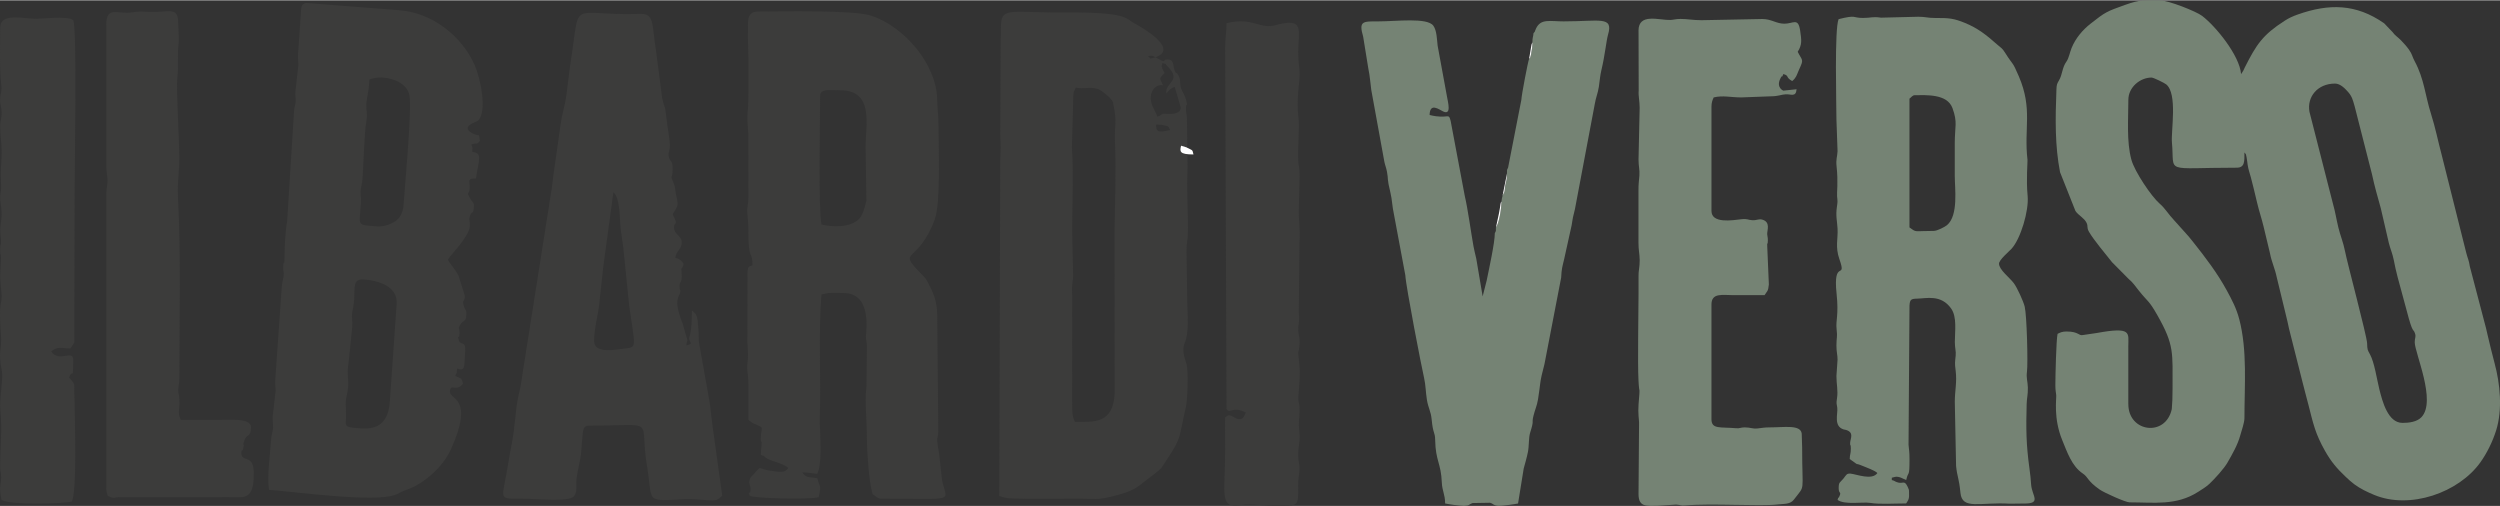 <svg xmlns="http://www.w3.org/2000/svg" xmlns:xlink="http://www.w3.org/1999/xlink" xmlns:xodm="http://www.corel.com/coreldraw/odm/2003" xml:space="preserve" width="1684px" height="341px" style="shape-rendering:geometricPrecision; text-rendering:geometricPrecision; image-rendering:optimizeQuality; fill-rule:evenodd; clip-rule:evenodd" viewBox="0 0 1683.95 340.55"><rect x="0" y="0" width="1683.95" height="340.55" fill="#333333" stroke="none"/> <defs>  <style type="text/css">   <![CDATA[    .fil2 {fill:#3C3C3B}    .fil0 {fill:#758374}    .fil1 {fill:white}   ]]>  </style> </defs> <g id="Livello_x0020_1">    <path class="fil0" d="M1433.58 271.94l0 -38.62c0,-9.34 2.77,-13.62 -21.37,-9.22l-9.16 1.35c-3.05,0.69 -2.66,-2.38 -11.16,-2.38 -2.7,0 -4.16,0.66 -5.96,1.58 -0.91,4.12 -1.48,28.42 -1.48,34.69 0,3.34 0.36,4.57 0.57,6.54 0.26,2.41 -2.01,15.63 4.05,30.35 3.28,8 6.53,17.64 13.79,22.45 3.94,2.61 2.76,4.75 11.38,10.82 3.25,2.28 17.6,8.65 20.12,8.65 16.6,0 31.48,2.38 46.21,-7.04 2.49,-1.59 5.42,-3.33 7.59,-5.38 3.63,-3.43 9.97,-10.32 12.33,-14.54 3.41,-6.05 6.69,-11.53 8.6,-18.48 0.89,-3.22 2.71,-8.26 2.71,-11.31 0,-21.79 2.04,-45.4 -3.46,-66.51 -1.94,-7.48 -5.06,-13.27 -8.42,-19.46 -6.47,-11.87 -14.38,-22.2 -22.72,-32.71 -1.26,-1.58 -1.79,-2.31 -3.09,-3.81 -0.12,-0.12 -0.26,-0.29 -0.37,-0.4l-9.43 -10.51c-3.71,-3.86 -5.72,-7.67 -9.64,-11.08 -5.67,-4.92 -16.86,-21.65 -19.01,-29.54 -3.34,-12.22 -2.05,-27.47 -2.05,-40.38 0,-8.47 7.92,-14.98 15.65,-14.98 1.3,0 8.74,3.68 9.82,4.57 7.84,6.36 3.16,31.43 3.89,39.24 1.99,21.35 -6.47,16.9 43.62,16.9 5.56,0 5.21,-4.37 5.21,-10.26 1.28,1.56 0.95,0.93 1.43,3.21 0.31,1.45 0.5,3.54 0.69,4.8 0.6,4.03 1.4,5.57 2.2,8.7 1.54,5.96 2.75,10.81 4.15,16.88 1.41,6.06 3.03,10.44 4.48,16.54l4.22 17.61c1.21,6.37 3.38,10.35 4.61,16.41l6.24 25.69c0.88,3.22 1.25,5.53 2.02,8.89l8.64 34.21c1.29,5.36 3.03,11.58 4.33,16.69 3.38,13.14 4.54,19.46 11.28,31.42 4.18,7.38 8,11.85 13.99,17.5 1.69,1.59 3.85,3.59 5.74,4.97 4.04,2.99 8.71,5.2 13.36,7.14 23.96,9.98 56.94,-1.35 71.66,-22.09 4.38,-6.19 8.12,-13.79 10.47,-21.23 4.46,-14.22 2.71,-31.63 -1.07,-45.61 -1.72,-6.36 -3.14,-12.45 -4.64,-18.74 -0.74,-3.15 -1.38,-6.25 -2.32,-9.37l-9.71 -37.03c-0.49,-3.86 -1.49,-5.4 -2.43,-9.24l-16.4 -65.41c-2.46,-9.14 -4.38,-18.93 -7.23,-27.82 -4.01,-12.49 -4.51,-23.45 -11.05,-35.59 -1.77,-3.27 -1.5,-4.52 -3.83,-7.78 -1.72,-2.41 -3.25,-4.06 -5.3,-6.2 -2.07,-2.16 -4.14,-3.31 -5.8,-5.68l-5.62 -5.87c-19,-13.27 -37.21,-13.36 -58.31,-5.89 -3.14,1.12 -5.82,2.31 -8.72,4.19 -14.73,9.47 -18.99,15.86 -26.86,31.48 -0.44,0.89 -0.62,1.4 -0.98,2.1l-1.5 2.36c-0.99,-12.63 -17.21,-32.37 -26.24,-39.22 -4.16,-3.15 -22.8,-10.43 -28.12,-10.43 -11.37,0 -13.3,-0.73 -23.91,3.06 -12.51,4.46 -13.21,4.84 -23.1,12.6 -5.31,4.17 -10.12,9.76 -12.81,16.41 -1.2,2.96 -1.85,6.88 -3.39,9.02 -3.08,4.26 -2.66,8.63 -5.07,12.76 -1.31,2.24 -1.61,2.73 -1.74,6.06 -0.78,20.23 -1.02,38.02 2.44,55.81l10.36 26.08c1.86,2.9 5.87,4.69 7.44,7.9 1.32,2.71 -0.07,3.06 1.67,6.12 3.07,5.41 11.58,15.49 15.58,20.55l11.06 11.15c2.96,2.51 4.38,4.68 6.81,7.77 6.3,7.98 6.68,6.27 12.57,16.64 11.68,20.52 10.23,25.34 10.29,49.8 0,2.62 -0.03,5.04 -0.14,7.63l-0.38 5.92c-4.11,18.95 -29.27,15.68 -29.27,-3.32m145.77 -103.85c-0.9,-4.72 -3.04,-9.98 -4.3,-15.14 -1.29,-5.3 -2.15,-10.95 -3.61,-15.89l-15.86 -62.08c-1.78,-9.92 5.34,-18.99 17.26,-18.99 3.6,0 6.85,3.51 8.78,5.68 2.59,2.95 3.13,5.15 4.38,9.56l11.72 45.92c1.74,8.26 3.74,14.94 5.93,22.9l5.42 23.42c1.13,4.35 2.4,6.86 3.32,11.46 0.75,3.76 1.52,7.52 2.58,11.45l6.14 22.68c4.3,16.61 4.3,11.3 5.61,15.35 0.73,2.26 -0.24,2.93 -0.24,5.76 0,7.37 14.81,39.66 4.54,50.52 -3,3.17 -8.28,3.86 -12.75,3.86 -9.88,0 -13.59,-14.55 -15.66,-22.84 -1.61,-6.51 -3.28,-17.96 -6.26,-23.33 -1.66,-3 -1.81,-3.11 -1.93,-7.41 -0.12,-4.88 -13.35,-53.95 -15.07,-62.87l0 -0.01z"></path>  <path class="fil0" d="M1238.47 12.62c-2.88,6.37 -1.48,57.28 -1.48,67.78l0.75 21.28c-0.21,3.81 -1.18,5.42 -0.66,10.12 1.18,10.64 0.1,17.81 0.34,20.17 0.37,3.6 0.4,3.62 -0.11,7.08 -0.91,6.19 0.16,9.66 0.43,14.65 0.4,7.2 -1.71,12.19 1.27,20.72 5.15,14.71 -4.51,-1.08 -1.91,23.31 1.53,14.43 -0.68,17.77 0,23.65 0.67,5.82 -0.11,5.35 -0.11,11.15 0,4.42 0.75,6.27 0.75,9.46l-0.75 11.03c0,5.68 1.15,9.83 0.43,14.65 -0.67,4.38 -0.25,3.66 0.14,6.86 0.48,3.98 -2.61,12.24 4.16,14.47 0.92,0.3 1.08,0.15 1.85,0.4 5.46,1.84 2.82,5.59 2.66,8.59 -0.16,2.8 0.46,0.23 0.46,3.88 0,3.96 -0.67,3.52 -0.75,7.09 8,5.69 1.66,1.71 8.94,4.74 2.32,0.96 8.24,3.11 9.69,4.72 -3.54,5.11 -14.14,0.76 -18.13,0.37 -2.71,-0.25 -3.05,1.27 -4.59,3.16 -2.55,3.15 -3.35,2.28 -3.35,6.71 0,4.08 2.14,2 0.31,5.77 -0.96,1.95 -0.28,-0.95 -1.04,2.1 4.89,3.48 16.89,1.17 21.91,1.98 6.75,1.09 15.74,0.38 24.26,0.38 1.53,-2.41 2.2,-2.78 1.94,-7.95 -0.09,-1.94 -0.05,-0.88 -0.27,-1.68 -0.05,-0.16 -0.14,-0.36 -0.19,-0.53 -0.07,-0.17 -0.16,-0.38 -0.22,-0.54 -0.08,-0.17 -0.16,-0.37 -0.24,-0.54 -2.45,-5.04 -2.92,-1.42 -7.46,-3.17 -1.8,-0.71 -1.07,-0.81 -3.22,-1.34l0 -1.58c3.2,-0.89 3.95,-1.33 9.69,1.58 1.51,-6.89 2.23,-0.85 2.23,-14.18 0,-4.43 -0.32,-6.35 -0.65,-9.59l0.64 -93.68c0.26,-4.14 1,-4.69 5.19,-4.76 6.12,-0.1 16.02,-3 22.86,6.64 4.08,5.75 2.5,15.33 2.5,22.58 0,4.17 0.89,6.06 0.56,9.23 -0.48,4.65 -0.66,5.07 -0.03,9.91 1.01,7.71 -0.56,13.89 -0.56,21.06l0.86 43.25c0.73,7.4 1.94,7.84 2.95,18.16 1.14,11.72 13.3,6.06 33.32,7.29l9.05 -0.11c12.62,0.21 5.82,-5.02 5.24,-12.66 -0.33,-4.49 -0.51,-6.34 -1.1,-10.66 -2.29,-16.52 -2.37,-26.92 -1.92,-43.7 0.11,-4.2 0.89,-5.99 0.81,-11.03 -0.08,-4.23 -1.2,-6.36 -0.6,-10.77 0.74,-5.62 -0.1,-37.93 -1.52,-43.76 -0.86,-3.61 -5.08,-12.85 -7.36,-15.87 -2.93,-3.87 -9.94,-9.04 -9.94,-13.11 0,-2.57 6.6,-8.08 8.4,-10.02 6.17,-6.68 11.81,-25.7 10.87,-35.55 -1.08,-11.4 0.07,-23.06 -0.09,-24.33 -2.52,-21.31 3.65,-34.09 -5.8,-56.2 -4.57,-10.72 -3.66,-7.03 -9.07,-15.63 -2.3,-3.68 -2.59,-3.24 -5.58,-5.9 -7.08,-6.27 -12.91,-10.99 -21.93,-14.64 -7.18,-2.9 -10.25,-3.29 -20.02,-3.23 -4.94,0.01 -6.42,-0.83 -11.14,-0.83l-25.12 0.62c-5.94,-0.87 -6.45,0.19 -12.14,0.19 -7.38,0 -3.92,-2.29 -16.38,0.79m47.67 53.59c1.45,-1.08 1.99,-2.36 3.73,-2.36 7.48,0 21.7,-1.05 25.25,8.73 3.57,9.82 1.54,12.18 1.54,23.58l0 22.07c0,8.23 2.57,26.54 -5.18,33.13 -1.37,1.16 -6.56,3.91 -8.97,3.91 -13.95,0 -11.19,1.32 -16.37,-2.36l0 -86.7z"></path>  <path class="fil0" d="M1103.69 20.51l0.1 40.32c-0.34,3.4 0.67,7.06 0.65,11.68l-0.76 34.69c0,4.82 0.86,6.76 0.59,10.82 -0.19,2.73 -0.7,5.7 -0.63,10.49l0 34.67c0,5.31 0.74,7.13 0.82,11.78 0.08,4.67 -0.94,7.62 -0.77,11l0 11.09c-0.01,14.47 -0.67,46.49 -0.03,59.12 0.57,11.18 1.17,1.5 0.05,15.8 -0.49,6.32 0.33,10.5 0.33,12.56l-0.36 48.07c0,8.99 5.62,7.88 12.66,7.88l12.64 -0.83c2.71,0.14 3.15,0.85 5.76,0.61 18.36,-1.62 50.51,0.71 62.66,-0.69 4.62,-0.54 8.46,0.01 10.99,-3.34 7.85,-10.44 5.5,-3.15 5.5,-35.17l-0.29 -9.25c-0.76,-6.13 -11.63,-4.16 -21.32,-4.16 -3.98,0 -5.51,0.41 -8.33,0.71 -3.73,0.39 -4.63,-0.71 -8.79,-0.71 -2.74,0 -3.11,0.81 -5.75,0.57 -10.75,-0.96 -16.6,0.86 -16.6,-6.08l0 -77.25c0,-8.11 7.45,-6.3 14.9,-6.3 6.94,0 13.9,0 20.85,0 1.85,-2.92 2.43,-2.43 2.91,-7.19l-1.08 -25.42c-0.25,-3.65 0.4,-0.61 0.4,-4.44 0,-1.94 -0.41,-3.05 -0.45,-4.05 -0.06,-2.68 2.3,-7.97 -3.01,-9.69 -2.69,-0.88 -3.81,0.47 -6.9,0.32 -2.98,-0.15 -3.37,-1.15 -7.37,-0.68 -6.34,0.75 -20.25,3.04 -20.25,-5.59l0 -70.15c0,-2.85 0.62,-4.4 1.5,-6.31 6.18,-1.51 11.58,0 18.62,0l20.12 -0.75c4.62,0 6.95,-1.22 9.81,-1.35 3.56,-0.17 6.85,2.09 7.28,-3.41l-8.92 0.95c-0.11,0 -4.89,-2.04 -2.13,-7.91 1.74,-3.71 0.89,0.28 2.12,-3.27 4.25,1.19 1.23,2.07 5.96,4.72 2.58,-2.01 3.15,-4.15 3.95,-6.07 0.59,-1.47 0,-0.1 0.7,-1.64 3.36,-7.27 2.26,-5.65 -0.93,-12 2.98,-4.71 2.65,-7.61 1.64,-14.35 -1.32,-8.87 -4.61,-4.57 -10.57,-4.57 -5.53,0 -8.69,-3.16 -14.9,-3.16l-40.96 0.8c-5.84,0 -9.17,-0.85 -14.15,-0.85 -3.13,0 -4.93,0.63 -6.77,0.7 -7.69,0.23 -21.52,-4.9 -21.52,7.25m0.03 0.03l0 0 0 0z"></path>  <path class="fil0" d="M1053.8 14.2c-9.96,0 -15.97,-2.1 -19.21,4.89l-0.67 1.65c-0.05,0.12 -0.13,0.39 -0.22,0.56l-0.75 0.79c-0.24,3.04 -0.75,2.55 -0.75,6.31 0,2.9 -0.29,4.27 -0.67,6.37 -0.31,1.62 0.01,0.97 -0.5,2.62 -1.1,3.5 -0.08,0.54 -1.06,2.04 -0.75,1.67 -5.15,24.67 -5.21,27.58l-8.94 45.72c-0.96,2.09 -0.69,0.84 -0.75,3.94 0,4.64 -0.49,4.4 -1.2,8.2 -0.3,1.63 -0.19,2.61 -0.54,4.14l-1.22 2.64c-0.4,1.8 -0.58,1.8 -0.75,3.94 0,3.83 -1.45,14.57 -3.73,17.33 -0.06,3.11 0.21,1.86 -0.75,3.95 0,6.53 -3.97,24.42 -5.51,32l-2.68 10.56 -4.3 -25.41c-0.68,-3.15 -1.25,-4.86 -1.86,-8.26 -1.69,-9.38 -3.87,-25.57 -5.88,-33.98l-9.53 -50.6c-1.51,-5.94 -1.45,-0.79 -14.16,-3.93 0.19,-8.62 6.32,-3.69 9.13,-2.38 5.75,2.7 3.25,-6.07 2.58,-10.01l-6.31 -34.32c-0.48,-3.99 -0.51,-10.22 -2.92,-13.47 -4.19,-5.65 -25.22,-2.85 -36.73,-2.88 -11.04,-0.04 -13.53,-0.22 -10.5,10.32l3.49 21.53c1.1,5.19 1.23,8.92 1.99,14.43l8.79 48.24c0.55,2.63 1.2,3.86 1.77,6.8 1.05,5.31 -0.19,3.89 2.33,14.1 1.16,4.77 1.18,9.25 2.28,14.14l7.75 41.45c0.35,7.47 11.04,62.39 12.67,69.35 1.03,4.45 1.03,9.46 1.87,14.57 0.9,5.56 2.69,7.71 3.19,13.17 0.98,10.39 2.27,7.99 2.38,14.05 0.24,13.84 3.95,15.47 4.46,28.37 0.24,5.9 2.23,8.06 2.23,14.2 2.04,0.51 10.34,1.69 12.67,1.64 3.91,-0.09 2.97,-0.88 5.75,-1.91l11.76 -0.2c2.65,0.74 2.06,1.78 5.58,2.09 2.19,0.18 11.49,-1.15 13.37,-1.6l3.81 -23.57c0.97,-3.56 2.09,-7.32 2.85,-11.17 0.77,-3.83 0.48,-9.74 1.42,-12.7 3.04,-9.69 0.86,-5.78 2.33,-11.73 0.98,-4.01 2.32,-6.61 3.04,-10.98 1.83,-11.33 0.83,-10.64 4.35,-23.77l11.24 -58.24c0.28,-5.96 0.74,-7.07 1.95,-12.13l5.08 -23c0.35,-1.75 0.53,-3.62 0.89,-5.36 0.53,-2.58 0.86,-3.1 1.36,-5.65l13.39 -70.95c0.7,-4.23 1.98,-6.8 2.7,-11.33 0.63,-3.97 0.79,-7.56 1.77,-11.54 2.32,-9.54 3.25,-19.59 4.44,-23.69 3.71,-12.68 -5.58,-8.93 -29.31,-8.93l-0.05 0.01z"></path>  <path class="fil1" d="M1007.63 152.91c2.28,-2.77 3.73,-13.51 3.73,-17.34 -0.51,0.85 -0.33,0.1 -0.67,1.66 -0.11,0.54 -0.18,1.4 -0.27,2.07 -0.14,0.93 -0.5,2.99 -0.84,4.62 -0.66,3.15 -1.3,6.07 -1.93,8.99m-0.02 0l0 0 0 0z"></path>  <path class="fil1" d="M1029.97 39.43c0.98,-1.5 -0.04,1.46 1.06,-2.04 0.53,-1.65 0.19,-1.01 0.5,-2.62 0.4,-2.1 0.67,-3.47 0.67,-6.37 -0.1,0.17 -0.24,0.22 -0.27,0.51 -0.03,0.28 -0.19,0.4 -0.23,0.54 -0.03,0.15 -0.12,0.43 -0.16,0.6l-1.56 9.38 -0.01 0z"></path>  <path class="fil1" d="M1012.11 131.63l1.22 -2.63c0.37,-1.54 0.24,-2.53 0.54,-4.15 0.72,-3.79 1.2,-3.56 1.2,-8.19l-2.98 14.97 0.02 0z"></path>  <path class="fil2" d="M202.9 5.35l-2.11 30.37c-0.29,4.13 0.28,5.49 0.19,7.99l-1.98 17.49c-0.27,3.86 0.35,4.51 0.18,6.91 -0.16,2.39 -0.86,2.95 -1.13,6.81l-4.64 74.09c-1.37,7 -1.72,18.18 -1.8,25.28 -0.05,5.66 -0.51,-0.24 -0.83,4.48 -0.32,4.54 0.65,3.04 0.27,6.83 -0.25,2.5 -1,3.73 -1.29,7.88l-4.32 61.71c-0.28,4.13 0.29,5.5 0.2,7.99l-1.9 16.51c-0.29,4.13 0.29,5.5 0.19,7.99 -0.13,3.01 -1.03,4.22 -1.35,8.67 -0.69,9.71 -2.74,24.33 -1.4,33.39 20.94,1.63 70.62,8.58 85.03,3.34 3.3,-1.2 3.54,-1.99 7.64,-3.39 3.26,-1.13 4.74,-1.86 7.55,-3.49 9.01,-5.3 17.82,-13.88 22.28,-23.69 16.14,-35.48 -1.02,-33.26 -0.62,-39.06 0.42,-6 4.32,0.78 8.75,-5.22 -0.86,-4.78 -1.75,-3.24 -5.21,-5.33 1.35,-2.51 0.92,-0.98 1.27,-4.82 5.61,1.72 4.7,-0.61 5.45,-11.4 0.59,-8.55 -3.49,-3.24 -4.51,-8.52 -0.84,-4.38 0.34,1.59 0.71,-3.59 0.28,-4.1 -1.58,-3.05 0.76,-6.44 2.13,-3.09 3.51,-1.4 3.82,-6.02 0.27,-3.89 -0.94,-3.63 -1.62,-5.92 -1.55,-5.11 0.32,-2.09 0.67,-6.96l-4.22 -13.56c-3.22,-6.1 -7.03,-9.42 -7.09,-10.96 -0.07,-1.65 14.08,-14.94 14.6,-22.49 0.31,-4.4 -0.87,-3.51 -0.01,-6.53 1.37,-4.84 2.34,-0.1 2.84,-7.05 0.17,-2.54 -1.52,-3.02 -2.87,-5.7 -2.57,-5.14 -0.4,-0.89 -0.02,-6.34 0.32,-4.46 -2.23,-6.91 4.18,-6.56 1.84,-12.32 4.81,-17.18 -2.47,-17.92 0.19,-3.86 0.41,-2.28 -0.59,-4.97 4.17,-1.74 3.02,0.89 5.75,-2.5 -0.83,-5.58 -0.27,-3.02 -3.33,-4.3 -11.73,-4.94 1.16,-8.5 1.89,-9.16 6.69,-5.96 1.76,-28.96 -2.03,-37.48 -8.62,-19.37 -28.09,-35.26 -50.87,-37.04l-62.02 -4.86c-2.17,-0.17 -3.83,1.33 -3.99,3.62m72.86 58.26c1.88,9.04 -3.05,61.31 -3.94,74.21 -0.36,5.33 -2.47,8.82 -5.75,11.03 -2.83,1.9 -7.72,3.67 -12.01,3.34 -14.45,-1.13 -11.87,0.11 -10.98,-15.68 0.26,-4.32 -0.44,-5.86 -0.17,-8.76 0.24,-2.47 1,-3.72 1.29,-7.87 0.81,-11.52 1.13,-30.44 2.56,-38.38 1.2,-6.57 -0.79,-8.24 0.31,-14.42 0.79,-4.56 1.37,-7.79 1.78,-13.82 8.48,-3.66 24.77,0.23 26.88,10.32l0.03 0.03zm-38.52 156.23c0.33,-4.83 -0.56,-5.97 0,-9.58 0.35,-2.36 1.06,-4.87 1.33,-9.02 0.51,-7.88 -1.06,-13.9 6.5,-13.31 9.5,0.75 22.96,4.35 22.12,16.51l-4.59 65.64c-0.94,13.44 -7.04,19.16 -19.88,18.15 -13.43,-1.05 -8.88,-0.86 -9.72,-13.15 -0.56,-8.1 1.07,-8.65 1.51,-15.08 0.38,-5.51 -1.02,-8.63 0.24,-15.6l2.52 -24.56 -0.03 0z"></path>  <path class="fil2" d="M629.68 147.33c4,-10.88 2.5,-47.49 2.5,-61.21 0,-8.05 -0.75,-12.55 -0.92,-19.65 -0.56,-23.45 -22.06,-48.74 -44.42,-56.13 -11.98,-3.94 -60.54,-2.81 -76.23,-2.81 -3.63,0 -5.46,1.53 -6.34,4.18 -1.09,3.34 -0.16,22.22 -0.16,27.26l0 23.58c0,17.38 -1.49,9.08 -0.04,27.55l0.04 42.19c0,5.21 -1.11,7.52 -0.7,11.48 0.37,3.62 0.74,6.88 0.7,12.09 -0.11,19.9 2.79,12.53 2.79,22.59 -3.06,0.86 -3.17,1.39 -3.39,4.98l-0.07 46.82c1.04,13.22 -0.36,13.27 -0.12,17.81 0.17,3.19 0.84,6 0.81,10.94 -0.05,7.86 0,15.73 0,23.59 1.48,1.05 1.58,1.54 3.36,2.35 8.35,3.77 4.99,1.41 4.99,10.43 0,4.2 0.97,-0.65 0.41,5.31 -0.19,2.08 -0.41,3.06 -0.41,5.5 3.77,1.06 1.61,1.22 4.81,2.77 3.52,1.68 11.49,3.56 13.75,6.07 -2.33,3.35 -5.85,2.63 -9.42,2.19 -5.64,-0.67 -5.78,-1.13 -10.06,-2.19 -1.38,1.26 -2.46,2.54 -3.7,3.96 -1.18,1.35 -2.52,1.99 -3.04,4.42 -0.55,2.49 0.68,3.08 0.73,5.5 0.11,5.84 -2.37,-0.04 -0.5,4.8 1.45,1.63 38.94,2.83 46.41,0.98 2.07,-9.38 0.54,-6.11 -0.92,-12.77 -4.05,-0.91 -7.21,0.42 -10.21,-3.92 5.16,0 6.4,0.65 10.21,0.97 2.98,-6.57 2.12,-19.91 1.85,-29.54 -0.1,-3.34 -0.34,-4.48 -0.26,-6.39 1.05,-27.99 -1,-57.13 1.18,-84.9 6.58,-1.62 6.96,-0.98 14.85,-0.98 19.5,0 15.12,26 15.12,29.48 0,2.39 0.65,3 0.65,6.88l-0.26 26.25c-1.36,10.51 0.26,21.31 0.26,35.63 0,8.38 1.48,28.38 3.28,34.84 1.02,3.69 -0.27,1.48 2.22,3.56 0.82,0.69 2.37,1.87 3.79,1.87 52.38,0 44.41,2.64 41.34,-12.33l-1.94 -17.59c-2.84,-16.49 -0.29,-6.56 -0.63,-18.38l-0.68 -74.53c0.05,-10.47 -2.79,-16.23 -6.98,-24.04 -1.07,-1.99 -2.88,-3.58 -4.41,-5.16 -16,-16.58 -1.58,-5.33 9.8,-36.29m-77.32 -82.8c0,-5.42 6.85,-3.93 13.92,-3.93 22.69,0 16.72,24.41 16.72,37.33l0.55 36.94c-0.75,3.73 -2.5,9.71 -4.52,11.91 -5.96,6.47 -18.05,6.1 -25.73,4.2 -2.21,-10.07 -0.92,-71.31 -0.92,-86.45l-0.02 0z"></path>  <path class="fil2" d="M799 67.49c-1.04,-4.71 -3.44,-6.19 -4.03,-10.86 -0.21,-1.61 0.27,-3.22 -0.97,-5.6 -1.87,-3.59 -1.63,-0.78 -2.87,-4 -1.26,-3.25 -0.03,-7.31 -5.05,-7.18 -3.9,0.1 1.08,3.46 -7.84,-1.52 16.28,-5.58 -8.83,-20.01 -14.34,-22.96 -2.21,-1.18 -3.52,-2.53 -5.65,-3.53 -9.99,-4.63 -38.19,-3.47 -50.36,-3.67 -32.71,-0.51 -33.93,-3.19 -33.71,14.16 0.01,1.87 -0.15,3.51 -0.15,4.81l-0.26 61.12c-0.09,3.42 0.23,6.51 0.26,10.81 0.02,3.32 -0.3,6.37 -0.31,9.59 -0.05,6.95 -0.05,13.83 -0.04,20.42l-0.59 204.77c5.61,2.23 10.29,1.55 18.2,1.91l37.13 -0.1c6.93,0.1 11.22,0.86 19.2,-1.13 18.21,-4.52 16.74,-5.65 29.93,-15.5 5.28,-3.93 4.82,-4.23 8.19,-9.32 10.73,-16.19 8.03,-14.49 13.02,-35.6 1.08,-4.59 1.8,-23.34 0.52,-29.07 -0.38,-1.74 -3.84,-8.55 -1.16,-14.58 2.89,-6.51 1.74,-19.88 1.58,-27.64l-0.49 -34.65c0.07,-4.45 0.7,-6.27 0.86,-10.05 0.49,-11.94 -0.98,-29.83 -0.13,-45.04l-0.46 -34.63c-0.47,-3.43 -0.74,-2.85 -0.61,-6.12 0.16,-3.83 1.26,0.15 0.16,-4.81m-20.76 -29.15c-4.67,1.04 -2.41,1.51 -4.94,-0.8 3.22,-0.5 2.69,-0.45 4.94,0.8zm5.15 18.9c-2.68,-5.73 -2.63,-4.18 1.02,-8.33 -0.96,-2.03 -1.39,-1.97 -1.96,-4.55 -0.04,-0.12 0.46,-2.11 0.48,-2.15 4.51,1.25 1.19,-0.01 2.91,1.64 11.01,10.67 -1.35,11.06 -0.27,18.89 1.77,-2.01 2.36,-3.31 5.69,-4.44l3.87 13.17c1.47,6.63 -11.31,4.82 -11.33,4.82 -2.34,0.58 -0.78,0.88 -4.3,2.08 -1.26,-4.1 -3.15,-5.65 -4.14,-10.07 -1.55,-6.98 3.33,-12.18 8.03,-11.08l0 0.02zm-59.42 226.64c-2.31,-4.94 -1.61,-7.89 -1.82,-14.27l0.05 -71.07c-0.56,-8.18 0.71,-8.97 0.59,-13.51l-0.47 -21.55c-0.57,-19 1.04,-42.67 -0.33,-64.8l0.76 -27.28c0.12,-2.07 -0.03,-5.07 0.16,-7.25 0.35,-3.88 0.51,-2.16 1.68,-5.43 5.22,1.22 9.51,-0.72 14.87,0.96 2.41,0.74 9.67,6.63 10.2,8.96 3.11,14.03 0.78,15.24 1.34,27.03 0.81,17.65 0,41.81 -0.29,60.29l0.08 108.76c-0.97,20.96 -14.35,19.16 -26.84,19.17l0.02 -0.01zm59.18 -199.88c4.29,0.98 3.47,0.32 5,3.34 -9.38,2.32 -9.41,0.22 -9.4,-3.71l3.75 0.2c0.2,0.03 0.46,0.13 0.66,0.19l-0.01 -0.02z"></path>  <path class="fil2" d="M453.06 112.66c0,-4.67 -1.93,-4.2 -2.54,-7.17 -0.73,-3.67 0.67,-3 0.67,-7.57 0,-4.23 -1.43,-11.38 -2.02,-16.52 -1.39,-12.26 -1.28,-7.51 -3.13,-15.36l-4.14 -31.97c-3.01,-19.14 -1.05,-25.21 -10.94,-24.91 -48.72,1.45 -39.64,-11.8 -46.73,33.61 -1.07,6.81 -1.75,14.21 -2.77,21.61 -0.92,6.63 -2.79,11.52 -3.87,19.48l-4.5 31.58c-0.46,2.88 -0.84,6.78 -1.3,10.4l-21.24 134.71c-3.39,13.9 -2.71,16.56 -4.6,30.49 -1.04,7.62 -2.42,13.15 -3.6,20.74 -3.7,23.74 -7.49,24.05 6.74,23.88 12.12,-0.16 33.93,2.61 37.48,-1.62 2.7,-3.21 1.07,-7.44 1.87,-12.77 0.64,-4.21 1.62,-8.45 2.37,-12.24 0.92,-4.74 0.72,-7.96 1.36,-13.3 0.54,-4.45 0,-9.23 4.26,-9.23 47.88,0 33.57,-6.34 39.51,27.93 1.79,10.25 1.34,18.81 4.45,20.84 1.29,0.84 4.24,1.33 6.16,1.33 12.67,0 12.41,-1.42 27.9,-0.05 8.75,0.78 8.84,0.02 12.01,-2.9l-6.77 -48.81c-0.57,-4.27 -1.07,-10.41 -1.96,-15.62l-6.94 -38.81c-0.32,-2.84 0,-5.48 -0.35,-8.47 -0.77,-6.49 0.2,-9.78 -4.4,-13.03 0,15.96 -1.85,17.35 -1.85,18.66 0,3.49 3.6,3.38 -1.85,4.91 0.37,-4.6 1.23,-1.91 0.23,-5.23l-2.41 -8.16c-0.53,-2.19 -0.03,-0.3 -0.73,-2.16 -6.06,-15.85 -1.83,-17.06 -1.31,-20.1 0.56,-3.22 -0.4,0.05 -0.4,-4.62 0,-3.37 1.82,-1.52 1.43,-7.47 -0.49,-7.58 -0.15,-1.33 1.34,-7.26 -0.14,-0.17 -0.31,-0.44 -0.41,-0.56 -0.08,-0.1 -0.3,-0.42 -0.41,-0.54 -0.12,-0.13 -0.31,-0.39 -0.45,-0.52 -0.19,-0.19 -0.77,-0.76 -0.99,-0.91 -1.53,-1.13 -1.45,-0.95 -3.31,-1.4 0.41,-5.18 4.52,-5.63 4.27,-10.81 -0.21,-4.28 -5.2,-4.98 -5.2,-9.82 0,-4.63 3.48,-0.04 -0.92,-8.83 4.7,-7.42 3.55,-6.09 2.14,-14.03 -0.99,-5.53 -0.02,-3.2 -1.87,-7.94 -2.33,-5.94 -0.27,0.61 -0.27,-9.48m-52.91 116.9c0,-8.14 2.62,-17.55 3.47,-24.82 1.07,-9.14 1.79,-17.72 2.76,-25.57l6.77 -49.82c4.69,3.63 4.19,18.49 4.89,24.3 0.43,3.63 1.17,8.42 1.79,12.85l3.95 39.05c4.06,29.07 5.8,28.04 -3.91,29.14 -4.39,0.49 -19.69,3.73 -19.69,-5.13l-0.03 0z"></path>  <path class="fil2" d="M71.6 16.38l0 95.28c0,4.76 0.83,6.71 0.83,9.83 0,3.12 -0.83,5.06 -0.83,9.83l0 197.46c0,2.64 0.45,2.71 0.92,4.9 5.33,2.7 3.11,0.7 9.18,1.05l72.5 -0.07c2.15,0 4.45,0.1 6.57,0.07 0.59,0 2.15,-0.04 2.67,-0.12l1.52 -0.37c5.97,-1.67 5.95,-10.72 5.95,-16.29 0,-12.38 -8.34,-6.69 -8.34,-12.76 0,-4.1 0.65,0.18 1.42,-4.12 0.79,-4.45 -1.02,0.93 0.35,-3.94 1.56,-5.58 4.73,-2.23 4.73,-9.61 0,-6.31 -14.79,-4.91 -21.35,-4.91 -8.67,0 -17.32,0 -25.98,0 -2.46,-5.41 -0.53,-6.43 -0.91,-13.74 -0.22,-4.07 -0.85,-3.56 -0.77,-6.8 0.07,-2.49 0.75,-3.81 0.75,-7.96 0,-40.28 1.12,-81.69 -0.94,-121.81 -0.52,-10.16 0.99,-17.43 0.94,-26.5 -0.06,-10.68 -2.18,-46.34 -1.37,-53.44 0.53,-4.59 0.45,-8.62 0.42,-13.39 -0.08,-13.98 1.33,-3.79 0.06,-25.59 -0.53,-9.19 -7.38,-5.05 -19.15,-5.57 -4.89,-0.22 -7.2,-0.47 -11.95,0.31 -9.06,1.5 -17.24,-4.78 -17.24,8.26m0.02 0l0 0 0 0z"></path>  <path class="fil2" d="M0.13 18.35c0,11.64 -0.57,27.71 0.72,38.61 0.57,4.88 -0.64,5.16 -0.75,9.55 -0.11,4.58 0.89,4.57 0.99,8.83 0.11,4.88 -0.96,4.69 -0.96,9.8 0,7.44 1.1,10.93 0.99,17.71 -0.19,11.75 -1.03,7.35 -0.35,22.78 0.13,2.79 -0.38,2.79 -0.59,5.75 -0.35,4.89 0.89,6.94 0.89,12.69 0,5.63 -1.27,7.94 -0.81,12.62 1.13,11.55 -0.13,4.11 -0.13,11.93 0,4.08 0.64,1.57 0.56,4.78l-0.56 11.92c0,6.08 0.86,9.3 0.96,13.77 0.08,3.29 -0.56,4.54 -0.83,7 -0.81,7.54 0.53,18.73 0.53,22.46 0,7.54 -2.03,9 0.51,21.43 1.03,5.08 -1.91,18.5 -1.04,26.56 1.32,12.11 -0.13,23.71 -0.13,37.48 0,3.88 0.66,4.49 0.66,6.88 0,6.21 -1.8,6.29 0.27,15.72 6.88,3.49 41.18,2.49 47.33,0.98 3.54,-7.83 1.98,-50.71 1.88,-65.87l-0.26 -7.72c0.18,-6.76 0.15,-5.51 -3.47,-9.91 2.31,-6.77 2.79,3.22 2.79,-11.79 0,-7.62 -9.77,2.14 -14.85,-5.9 5.15,-3.64 5.51,-1.96 13,-1.96 3.65,-5.77 2.39,-2.16 2.57,-9.37l0.22 -98.69c0,-15.28 1.7,-107.18 -0.93,-112.98 -2.93,-3.1 -20.82,-0.98 -25.05,-0.98 -8.24,0 -24.14,-4.38 -24.14,5.89m-0.02 0.03l0 0 0 0z"></path>  <path class="fil2" d="M874.43 35.04c0,-14.43 5.04,-23.92 -15.45,-18.27 -10.5,2.9 -15.2,-5.72 -32.8,-1.37 0,6.86 -0.93,9.59 -0.93,16.69l0.91 243.03c2.45,4.15 3.46,-2.31 13.02,2.55 -1.52,3.03 -2.05,5.24 -5.95,4.18 -1.05,-0.29 -4.82,-3.03 -6.11,-2.21 -2.74,2.13 -1.64,-0.22 -1.95,4.82l0.08 18.75c0,29.18 -4.38,39.29 10.56,36.8 7.02,-1.17 14.74,0.54 22.85,0.54 16.44,0 15.88,0.59 15.76,-13.78 -0.05,-5.19 0.81,-7.32 0.9,-10.84 0.11,-3.91 -0.87,-4.69 -0.87,-9.77 0,-6.33 1.53,-9.29 0.79,-15.56 -0.89,-7.65 0.13,-7.45 0.13,-14.89 0,-4.92 -1.02,-4.6 -0.8,-8.7 0.32,-5.73 1.44,-14.47 0.66,-21.62 -1.44,-13.23 -0.5,-4.78 0.13,-13.97 0.25,-3.9 -0.4,-4.86 -0.69,-7.09 -0.83,-6.3 1.08,-6.66 0.16,-13.89l0.49 -47.75c0.66,-8.35 -0.84,-15.92 -0.43,-22.88l0.51 -22.31c-0.06,-5.3 -0.86,-5.8 -0.98,-10.74 -0.24,-8.43 0.94,-21.96 0.28,-26.81 -1.77,-13.11 0.86,-25.43 0.73,-30.19 -0.16,-5.32 -0.98,-8.14 -0.98,-14.73m-0.02 0.01l0 0 0 0z"></path>  <path class="fil1" d="M803.89 103.81c-0.83,-3.31 -0.18,-2.47 -4.14,-4.46 -0.19,-0.1 -0.42,-0.25 -0.61,-0.33l-3.6 -1.1c-0.86,3.83 -1.29,5.9 8.35,5.9m0 -0.01l0 0 0 0z"></path> </g></svg>